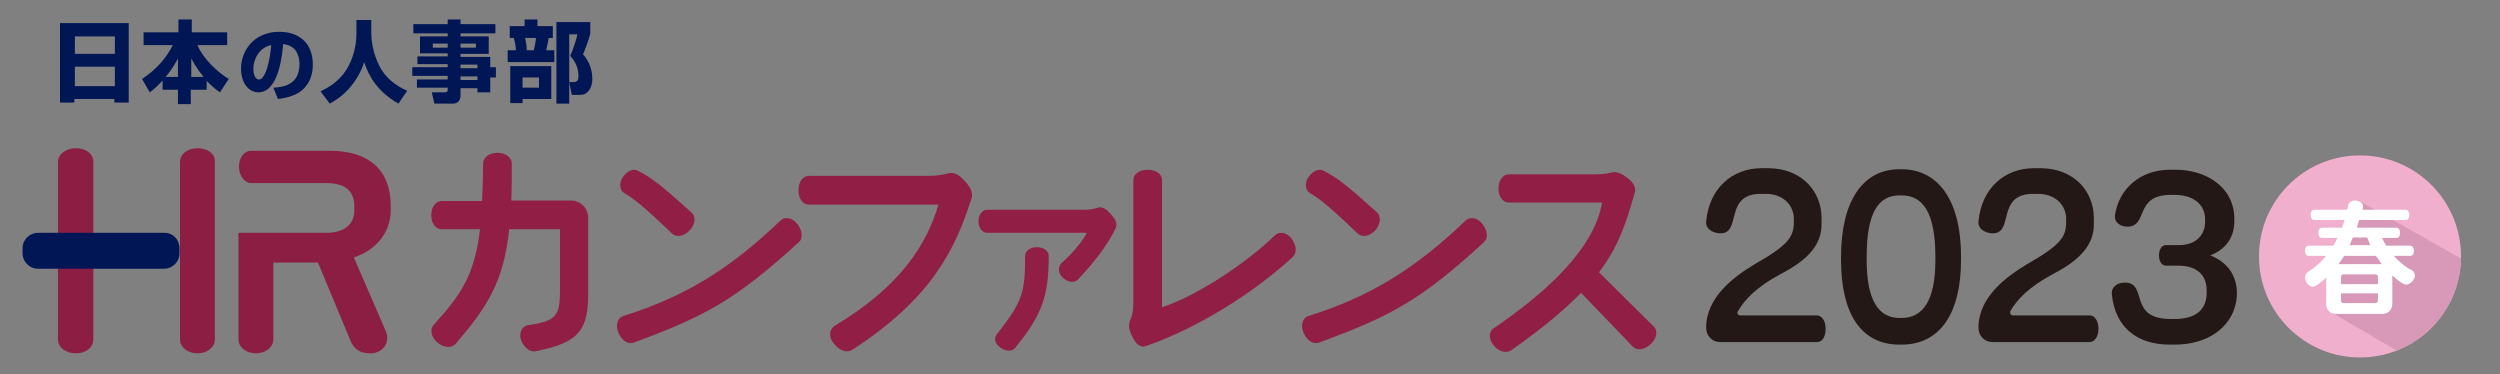 <?xml version="1.0" encoding="utf-8"?>
<!-- Generator: Adobe Illustrator 25.4.8, SVG Export Plug-In . SVG Version: 6.00 Build 0)  -->
<svg version="1.1" id="レイヤー_1" xmlns="http://www.w3.org/2000/svg" xmlns:xlink="http://www.w3.org/1999/xlink" x="0px"
	 y="0px" width="487.5px" height="73px" viewBox="0 0 487.5 73" style="enable-background:new 0 0 487.5 73;" xml:space="preserve">
<rect x="0" y="0" width="487.5" height="73" fill="#808080" stroke="none"/>
<style type="text/css">
	.st0{fill:#231815;}
	.st1{fill:#F0AFCD;}
	.st2{clip-path:url(#SVGID_00000157267298791983148430000001909591869645642634_);fill:#D898B8;}
	.st3{fill:#FFFFFF;}
	.st4{fill:#911E44;}
	.st5{fill:#001655;}
	.st6{fill:#8B1E42;}
</style>
<g>
	<g>
		<path class="st0" d="M354.4,66.7h-19c-1.5,0-2.7-1.2-2.7-2.8c0-6,5.5-10,9.5-12.4c6.5-3.7,7.6-5.3,7.6-8.2v-0.6
			c0-2.7-2.1-4.9-5.5-4.9h-0.9c-7.3,0-3.7,7.7-7.9,7.7c-1.1,0-2.8-0.6-2.8-2.1v-0.2c0.6-6.5,5.1-10.4,10.8-10.4h1.3
			c6.4,0,10.4,4.4,10.4,9.7v1.3c0,3.8-2.5,6.8-7.9,9.6c-4.7,2.5-7.1,5-8.4,7.3c-0.1,0.1-0.1,0.3-0.1,0.3c0,0.3,0.2,0.5,0.5,0.5h15
			c0.9,0,1.7,1,1.7,2.6C356,65.7,355.3,66.7,354.4,66.7z"/>
		<path class="st0" d="M370.8,67.2h-0.4c-7.6,0-11.4-6.2-11.4-16.5v-0.6c0-10.8,4.2-17.1,11.4-17.1h0.4c6.7,0,11.6,5.4,11.6,17.1
			v0.6C382.4,61.1,378.3,67.2,370.8,67.2z M377.4,50.1c0-8.6-2.4-12-6.6-12h-0.4c-4.2,0-6.4,3.5-6.4,12v0.6c0,8,2.4,11.3,6.4,11.3
			h0.4c4,0,6.6-3.1,6.6-11.3V50.1z"/>
		<path class="st0" d="M407.5,66.7h-19c-1.5,0-2.7-1.2-2.7-2.8c0-6,5.5-10,9.5-12.4c6.5-3.7,7.6-5.3,7.6-8.2v-0.6
			c0-2.7-2.1-4.9-5.5-4.9h-0.9c-7.3,0-3.7,7.7-7.9,7.7c-1.1,0-2.8-0.6-2.8-2.1v-0.2c0.6-6.5,5.1-10.4,10.8-10.4h1.3
			c6.4,0,10.4,4.4,10.4,9.7v1.3c0,3.8-2.5,6.8-7.9,9.6c-4.7,2.5-7.1,5-8.4,7.3C392,60.8,392,61,392,61c0,0.3,0.2,0.5,0.5,0.5h15
			c0.9,0,1.7,1,1.7,2.6C409.2,65.7,408.4,66.7,407.5,66.7z"/>
		<path class="st0" d="M424.1,67.2h-1c-6.4,0-10.7-3.4-11.3-9.9v-0.2c0-1.1,1-2,2.5-2c4.7,0,0.5,7.1,9,7.1h0.8c4.3,0,6.2-2,6.2-5.1
			v-0.5c0-2.6-1.5-4.8-5.6-4.8h-2.4c-0.7,0-1.3-0.8-1.3-2c0-1.2,0.6-2,1.3-2h2.6c3.7,0,5.1-2.4,5.1-4.5v-0.5c0-3.1-2.5-4.8-5.9-4.8
			h-0.8c-7.2,0-4.3,6.2-8.5,6.2c-1.4,0-2.4-0.9-2.4-1.9v-0.2c0.7-5.2,4.9-9,10.7-9h1.2c5.9,0,11.4,3.4,11.4,9.6v0.4
			c0,2.8-1.3,5.4-4.7,6.7c3.6,1.4,5.2,4.2,5.2,7.4v0.4C435.9,63.2,431.1,67.2,424.1,67.2z"/>
	</g>
	<g>
		<circle class="st1" cx="460.2" cy="50" r="19.7"/>
		<g>
			<defs>
				<circle id="SVGID_1_" cx="460.2" cy="50" r="19.7"/>
			</defs>
			<clipPath id="SVGID_00000140723316849259370250000007451015974969841024_">
				<use xlink:href="#SVGID_1_"  style="overflow:visible;"/>
			</clipPath>
			<path style="clip-path:url(#SVGID_00000140723316849259370250000007451015974969841024_);fill:#D898B8;" d="M459.7,39l-1.9,10.1
				c-1.4,0.1-2.5,1.3-2.5,2.7v2.8c0,0.3,0.1,0.6,0.2,0.9l-0.7,5.5l20.8,12.2l11-19L459.7,39z"/>
		</g>
		<g>
			<path class="st3" d="M469.2,55.5c-0.7,0-2.2-1.3-2.7-1.8v5.6c0,1-0.8,1.9-1.8,1.9h-9.3c-1,0-1.8-0.8-1.8-1.9v-5.2
				c-0.5,0.5-1.9,1.8-2.6,1.8c-0.8,0-1.5-0.9-1.5-1.8c0-0.6,0.3-0.9,0.6-1.1c1.3-0.8,2.5-1.9,3.5-3.1h-3.3c-0.5,0-0.8-0.2-0.8-1
				c0-0.8,0.3-1,0.8-1h4.7c0.3-0.5,0.6-1,0.8-1.5h-2.9c-0.5,0-0.8-0.2-0.8-1c0-0.8,0.3-1,0.8-1h3.8c0.2-0.5,0.3-1,0.5-1.5h-5.8
				c-0.5,0-0.8-0.2-0.8-1c0-0.8,0.3-1,0.8-1h6.3c0.2-1,0.3-1.8,1.6-1.8c0.7,0,1.5,0.4,1.5,1.2l-0.1,0.6h8.3c0.5,0,0.8,0.3,0.8,1
				c0,0.8-0.3,1-0.8,1H460c-0.1,0.5-0.3,1-0.4,1.5h7.6c0.5,0,0.8,0.3,0.8,1c0,0.8-0.3,1-0.8,1h-2.7c0.2,0.5,0.5,1,0.8,1.5h4.6
				c0.5,0,0.8,0.3,0.8,1c0,0.8-0.3,1-0.8,1h-3.1c1,1.1,2.1,2.1,3.5,2.8c0.3,0.1,0.6,0.5,0.6,1.1C470.8,54.6,470,55.5,469.2,55.5z
				 M463.3,49.9h-6.2c-0.4,0.6-0.7,1.1-1.1,1.6h8.4C464.1,51,463.7,50.4,463.3,49.9z M463.7,54c0-0.3-0.2-0.5-0.5-0.5H457
				c-0.3,0-0.5,0.2-0.5,0.5v1.4h7.2V54z M463.7,57.2h-7.2v1.4c0,0.3,0.2,0.5,0.5,0.5h6.2c0.3,0,0.5-0.2,0.5-0.5V57.2z M461.6,46.3
				h-2.8c-0.2,0.5-0.4,1-0.6,1.5h4C462,47.3,461.8,46.8,461.6,46.3z"/>
		</g>
	</g>
	<g>
		<g>
			<path class="st4" d="M104.4,68.5c-1.1,0.2-2.2-0.7-2.8-2.2c-0.5-1.5,0.3-2.8,1.4-2.9c5.6-0.8,6.2-1.9,6.2-6.9V44.7h-9.9
				c-1.1,10.1-4,14.8-10.4,22.3c-0.8,0.9-2.3,0.9-3.6-0.2c-1.3-1.1-1.5-2.7-0.7-3.5c5.5-6,8-10,9-18.6h-7.5c-1.1,0-2-1.1-2-2.7
				c0-1.7,0.9-2.8,2-2.8h7.9c0.1-2.2,0.2-4.6,0.2-7.3c0-1.1,1.1-2.1,2.8-2.1c1.7,0,2.8,1,2.8,2.1c0,2.7,0,5.1-0.1,7.2h11.6
				c1.9,0,3.4,1.5,3.4,3.4v14C114.8,64.3,113.1,66.8,104.4,68.5z"/>
			<path class="st4" d="M123.6,66.8c-1.1,0.4-2.3-0.3-3-1.9c-0.7-1.6-0.1-3,1-3.3c12.1-3.8,20.9-9.3,30.6-18.6
				c0.8-0.8,2.3-0.6,3.3,0.7c1,1.3,1.1,2.8,0.3,3.5C143.3,58.6,137.4,61.7,123.6,66.8z M134.5,44.9c-1.2,1.3-2.7,1.4-3.5,0.6
				c-5.5-5.3-7.6-6.9-9.2-7.8c-0.9-0.5-1.2-1.8-0.4-3.1c0.9-1.3,2.1-1.8,3-1.3c2.7,1.4,4.4,2.7,10.4,8.1
				C135.7,42.1,135.7,43.6,134.5,44.9z"/>
			<path class="st4" d="M166.2,68.2c-1,0.7-2.5,0.2-3.6-1.2c-1.1-1.3-0.9-2.8,0.2-3.5c12.9-7.7,17.9-15.9,20.2-23.6h-25.3
				c-1.1,0-2-1.1-2-2.8s0.9-2.8,2-2.8h23.2c1.5,0,3-0.2,4-0.5c0.4-0.1,0.8-0.1,1.1,0c0.9,0.2,1.6,0.9,2.5,1.9
				c0.9,1.1,1.3,2.2,0.9,3.1C186.3,48.5,181.8,58.1,166.2,68.2z"/>
			<path class="st4" d="M210.2,54.5c-0.6,0.7-1.9,0.6-2.9-0.3c-1-0.9-1-2.1-0.4-2.8c2.6-2.3,4.4-4.7,5-6h-19.4
				c-0.9,0-1.7-0.9-1.7-2.3c0-1.3,0.8-2.2,1.7-2.2h18.7c1.1,0,1.9-0.1,2.5-0.3c0.4-0.1,0.9-0.3,1.2-0.1c0.8,0.2,1.2,0.7,2,1.6
				c0.8,0.9,1,1.8,0.6,2.5C216.1,47.5,213.8,50.7,210.2,54.5z M197.9,67.9c-0.5,0.6-1.7,0.7-2.8-0.1c-1.1-0.8-1.3-1.8-0.8-2.5
				c5.1-6.5,5.6-8.2,5.6-15.4c0-0.9,0.9-1.7,2.3-1.7s2.3,0.8,2.3,1.7C204.5,57.8,203.2,61.4,197.9,67.9z"/>
			<path class="st4" d="M223.4,67.5c-0.8,0.3-1.7-0.2-2.3-1.3c-0.6-1-1.1-2.3-0.9-3.1c0-0.2,0.1-0.5,0.2-0.7
				c0.4-0.8,0.6-1.9,0.6-3.5V35.1c0-1.1,1.1-2,2.8-2c1.7,0,2.8,0.9,2.8,2v24.8c5.8-1.8,15.7-7.9,22-14c0.8-0.8,2.3-0.7,3.3,0.7
				c1,1.4,1,2.8,0.1,3.6C244.2,57.3,233.5,64,223.4,67.5z"/>
			<path class="st4" d="M257.2,66.8c-1.1,0.4-2.3-0.3-3-1.9c-0.7-1.6-0.1-3,1-3.3c12.1-3.8,20.9-9.3,30.6-18.6
				c0.8-0.8,2.3-0.6,3.3,0.7c1,1.3,1.1,2.8,0.3,3.5C277,58.6,271.1,61.7,257.2,66.8z M268.2,44.9c-1.2,1.3-2.7,1.4-3.5,0.6
				c-5.5-5.3-7.6-6.9-9.2-7.8c-0.9-0.5-1.2-1.8-0.4-3.1c0.9-1.3,2.1-1.8,3-1.3c2.7,1.4,4.4,2.7,10.4,8.1
				C269.3,42.1,269.3,43.6,268.2,44.9z"/>
			<path class="st4" d="M321.9,67.1c-1.3,1.2-2.7,1.3-3.5,0.5l-10.1-10.5c-3.2,3.3-7.5,6.9-13.6,11.2c-0.9,0.6-2.3,0.4-3.4-0.9
				c-1.1-1.3-1-2.8,0-3.4c16.9-11.5,20.3-19.8,21.1-24.5h-18.2c-1.1,0-2-1.1-2-2.7c0-1.7,0.9-2.8,2-2.8h16.2c1.8,0,2.9-0.1,3.5-0.3
				c0.4-0.1,0.9-0.2,1.3-0.1c0.9,0.2,1.4,0.5,2.4,1.3c1,0.8,1.4,1.7,1.2,2.6c-1.7,6-3.2,10.6-7,15.6l10.7,10.6
				C323.3,64.5,323.1,65.9,321.9,67.1z"/>
		</g>
		<g>
			<path class="st5" d="M11.8,4.5h13.3V20h-2.8v-0.7h-7.8V20h-2.8V4.5z M14.6,10.5h7.8V7.1h-7.8V10.5z M14.6,16.8h7.8V13h-7.8V16.8z
				"/>
			<path class="st5" d="M31.7,15.7c-1.2,1.3-1.8,1.8-2.5,2.3l-1.5-2.6c3-2,4.7-4.1,6-6.6h-5.7V6.3h6.8V3.8h2.6v2.5h6.9v2.5h-5.8
				c1.1,2.6,3.7,5.1,6.1,6.6L42.9,18c-0.6-0.4-1.4-1-2.6-2.2v1.7h-3.1v2.8h-2.5v-2.8h-3V15.7z M34.7,15v-3.6
				c-0.4,0.7-0.9,1.8-2.4,3.6H34.7z M39.7,15c-1.4-1.7-2-2.9-2.4-3.6V15H39.7z"/>
			<path class="st5" d="M53.3,17.1c1.7-0.1,5.1-0.4,5.1-4.6c0-1.5-0.5-2.2-0.7-2.6c-0.6-0.8-1.5-1.2-2.5-1.3
				c-0.1,1.4-0.7,9.4-4.8,9.4c-2.1,0-3.4-2.1-3.4-4.6c0-3.4,2.4-7.2,7.5-7.2c3.6,0,6.5,2,6.5,6.4c0,1.8-0.5,3.6-2.1,5
				c-1.5,1.3-3.9,1.6-4.7,1.7L53.3,17.1z M50.9,9.8c-1,1-1.5,2.4-1.5,3.7c0,0.6,0.2,2,1.1,2c0.5,0,0.8-0.4,1.2-1.2
				c0.4-0.8,0.9-2.5,1.2-5.5C52.4,8.9,51.7,9.1,50.9,9.8z"/>
			<path class="st5" d="M69.6,3.9h2.8v2.7c0,0.9,0.2,3.6,1.6,6.3c1.1,2.2,3.1,3.8,5.4,4.8l-1.7,2.5C73.8,18,72,15.1,71,12.1
				c-0.2,0.8-0.9,2.7-2.7,4.9c-1.1,1.3-2.5,2.4-4,3.2l-1.8-2.4c0.1,0,0.3-0.1,0.4-0.2c1.7-0.8,3.9-2.3,5.2-5c0.9-1.8,1.4-4,1.4-5.9
				V3.9z"/>
			<path class="st5" d="M87.3,3.8h2.5v0.9h6.8v1.8h-6.8v0.6h5.5v3.4h-5.5v0.6h5.8v2h1.1v2h-1.1V18h-2.5v-0.8h-3.3v1.4
				c0,0.6-0.2,1-0.4,1.2c-0.3,0.3-0.8,0.4-1,0.4h-3.7L84.2,18h2.6c0.4,0,0.5-0.2,0.5-0.5v-0.4h-6v-1.6h6v-0.7h-6.9v-1.7h6.9v-0.6
				h-5.9v-1.5h5.9v-0.6h-5.4V7.1h5.4V6.5h-6.7V4.7h6.7V3.8z M84.4,8.5v0.8h2.9V8.5H84.4z M89.8,8.5v0.8h3V8.5H89.8z M89.8,12.6v0.7
				h3.3v-0.7H89.8z M89.8,14.9v0.7h3.3v-0.7H89.8z"/>
			<path class="st5" d="M99.3,5.1h3V3.8h2.5v1.3h3v2.3H107c-0.1,0.5-0.3,1.6-0.5,2.4h1.6v2.3h-9.1V9.8h1.6c0-0.7-0.2-1.7-0.4-2.4
				h-0.8V5.1z M107.5,12.9v6.4h-5.6v0.8h-2.4v-7.2H107.5z M101.9,15.1v2h3.2v-2H101.9z M102.4,7.4c0.2,1,0.3,1.5,0.3,2.4h1.4
				c0.2-0.8,0.4-1.9,0.4-2.4H102.4z M115.1,4.3v2.3c-0.4,1.5-1.1,3.3-1.4,4c1.6,1.8,1.8,3.8,1.8,4.8c0,1-0.3,2-1,2.6
				c-0.5,0.5-1.2,0.5-1.6,0.5h-1.4L111,16h0.9c0.7,0,0.9-0.4,0.9-1.2c0-2-1-3.2-1.6-3.9c0.5-1.1,1.2-3.2,1.4-4.2h-1.6v13.5h-2.5V4.3
				H115.1z"/>
		</g>
		<path class="st6" d="M76.2,40.9v-0.7c0-7-4.2-10.8-11.9-10.8H49c-1.4,0-2.4,1.3-2.4,3.1c0,1.8,1.1,3.2,2.4,3.2l14.6,0
			c3.7,0,5.5,1.5,5.5,4.6v0.7c0,2.8-2,4.4-5.5,4.4l-17.1,0v20.8c0,1.5,1.5,2.7,3.4,2.7s3.4-1.2,3.4-2.7v-15h8.7l6.5,15.6
			c0.8,1.5,1.9,2.1,3.8,2.1c1.8,0,3.2-1.3,3.2-3c0-0.5-0.1-1-0.3-1.4L69,50.2C73.5,48.7,76.2,45.2,76.2,40.9z"/>
		<path class="st6" d="M14.8,28.9c-2,0-3.5,1.2-3.5,2.7v34.6c0,1.5,1.5,2.7,3.5,2.7c2,0,3.4-1.2,3.4-2.7V31.6
			C18.2,30,16.8,28.9,14.8,28.9z"/>
		<path class="st6" d="M38.5,28.9c-2,0-3.4,1.2-3.4,2.7v34.6c0,1.5,1.5,2.7,3.4,2.7s3.4-1.2,3.4-2.7V31.6C42,30,40.5,28.9,38.5,28.9
			z"/>
		<path class="st5" d="M32.1,45.4H7.4c-1.6,0-3,1.3-3,3v1c0,1.6,1.3,3,3,3h24.6c1.6,0,3-1.3,3-3v-1C35,46.7,33.7,45.4,32.1,45.4z"/>
	</g>
</g>
</svg>
